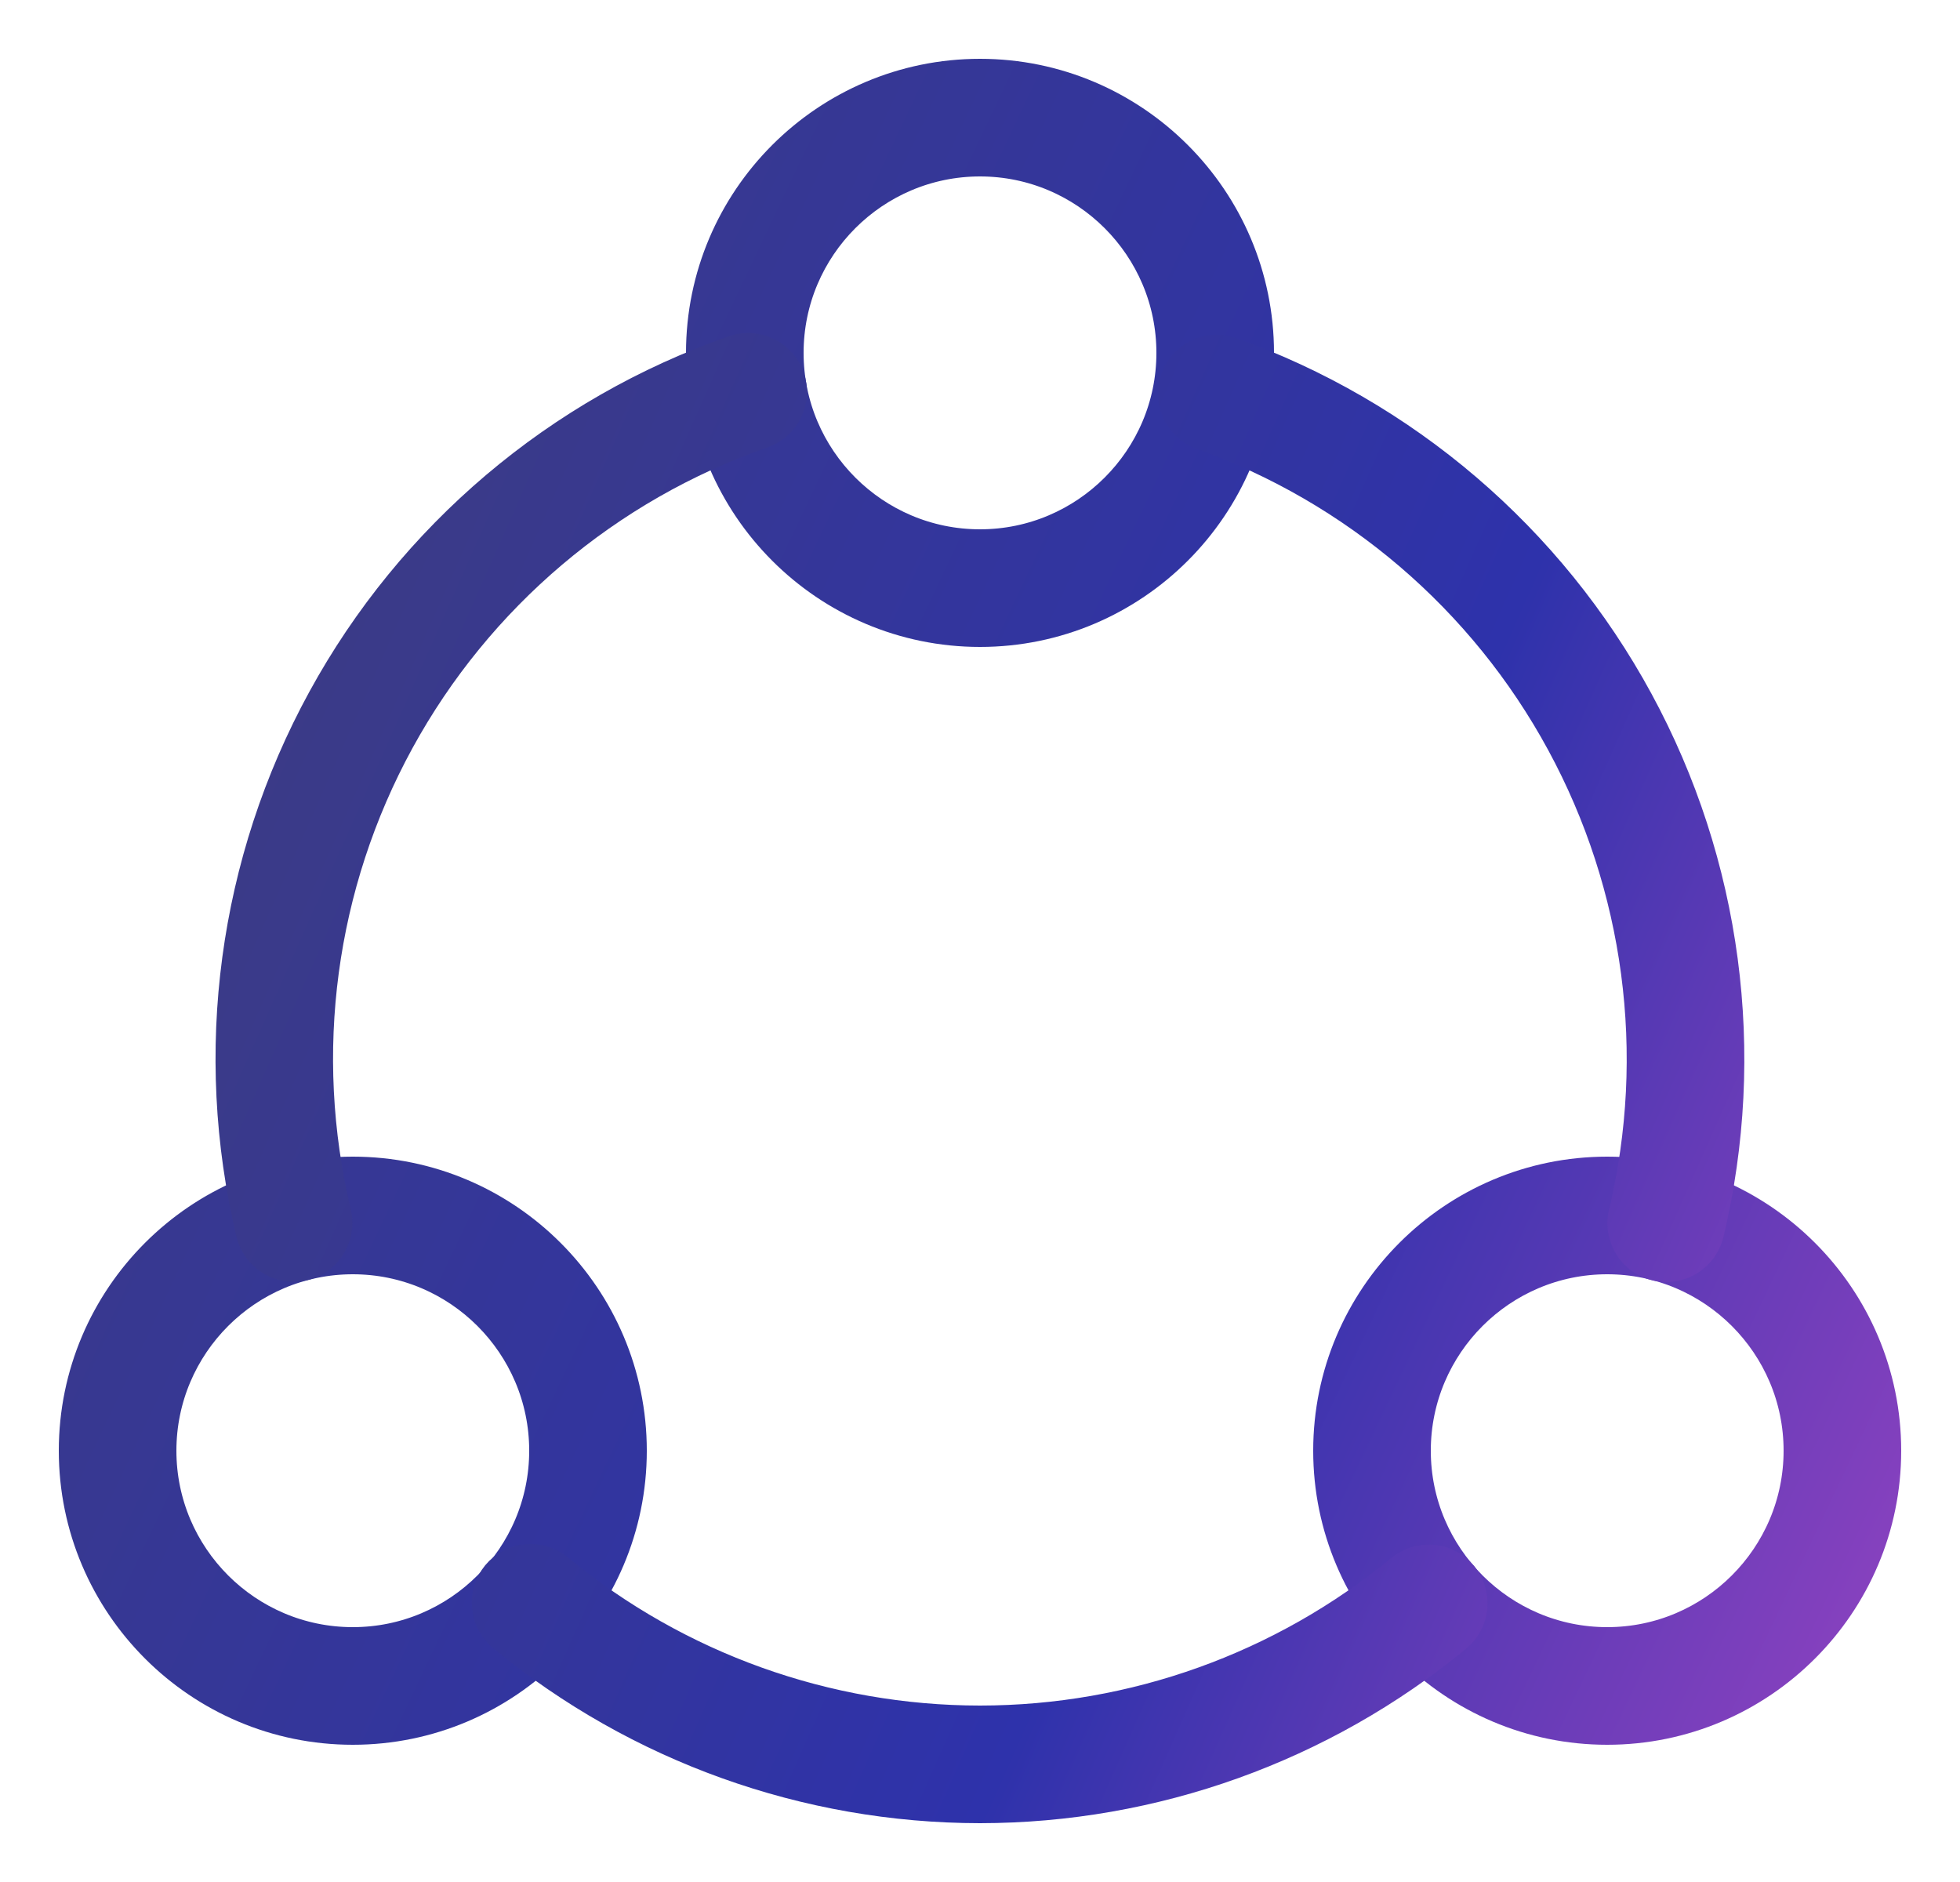 <svg xmlns="http://www.w3.org/2000/svg" width="25" height="24" viewBox="0 0 25 24" fill="none"><path d="M20.5 22C18.57 22 17 20.43 17 18.5C17 16.57 18.57 15 20.5 15C22.43 15 24 16.57 24 18.5C24 20.43 22.43 22 20.5 22ZM20.5 16C19.122 16 18 17.121 18 18.5C18 19.879 19.122 21 20.5 21C21.878 21 23 19.879 23 18.5C23 17.121 21.878 16 20.5 16ZM12.5 8C10.57 8 9 6.43 9 4.5C9 2.57 10.57 1 12.5 1C14.43 1 16 2.57 16 4.5C16 6.43 14.43 8 12.5 8ZM12.5 2C11.122 2 10 3.121 10 4.5C10 5.879 11.122 7 12.5 7C13.878 7 15 5.879 15 4.5C15 3.121 13.878 2 12.5 2ZM4.5 22C2.57 22 1 20.43 1 18.5C1 16.57 2.57 15 4.5 15C6.43 15 8 16.57 8 18.5C8 20.43 6.43 22 4.5 22ZM4.5 16C3.122 16 2 17.121 2 18.5C2 19.879 3.122 21 4.5 21C5.878 21 7 19.879 7 18.5C7 17.121 5.878 16 4.5 16Z" fill="url(#paint0_linear_1178_9512)" stroke="url(#paint1_linear_1178_9512)" stroke-width="0.5"></path><path d="M12.5 23C10.297 22.998 8.163 22.233 6.462 20.835C6.409 20.794 6.364 20.743 6.332 20.684C6.299 20.626 6.278 20.561 6.27 20.495C6.263 20.428 6.269 20.361 6.288 20.297C6.307 20.232 6.339 20.172 6.381 20.121C6.424 20.069 6.477 20.026 6.536 19.996C6.596 19.965 6.661 19.946 6.728 19.941C6.794 19.935 6.862 19.943 6.925 19.965C6.989 19.986 7.047 20.02 7.098 20.064C8.62 21.315 10.529 21.999 12.5 22C14.472 21.999 16.382 21.314 17.905 20.061C18.007 19.976 18.139 19.936 18.271 19.949C18.403 19.961 18.524 20.026 18.609 20.128C18.693 20.23 18.734 20.362 18.721 20.494C18.709 20.626 18.644 20.747 18.542 20.832C16.84 22.232 14.704 22.998 12.5 23ZM21.254 16.099C21.178 16.099 21.103 16.082 21.035 16.049C20.967 16.016 20.907 15.968 20.86 15.909C20.814 15.849 20.781 15.78 20.765 15.706C20.748 15.632 20.749 15.556 20.767 15.482C21.254 13.439 20.968 11.289 19.966 9.444C18.964 7.598 17.315 6.188 15.337 5.485C15.216 5.437 15.119 5.345 15.065 5.227C15.011 5.108 15.005 4.974 15.049 4.852C15.092 4.73 15.181 4.629 15.297 4.571C15.413 4.513 15.547 4.502 15.671 4.541C17.882 5.327 19.725 6.903 20.845 8.966C21.965 11.028 22.284 13.432 21.74 15.715C21.714 15.824 21.651 15.921 21.563 15.991C21.475 16.061 21.366 16.099 21.254 16.099ZM3.745 16.096C3.632 16.096 3.523 16.058 3.435 15.988C3.347 15.918 3.285 15.821 3.259 15.712C2.712 13.42 3.035 11.007 4.166 8.94C5.296 6.874 7.153 5.3 9.378 4.524C9.503 4.48 9.641 4.488 9.76 4.546C9.88 4.604 9.972 4.707 10.015 4.832C10.059 4.958 10.051 5.095 9.993 5.215C9.935 5.335 9.832 5.426 9.707 5.47C7.716 6.163 6.054 7.571 5.042 9.42C4.03 11.27 3.741 13.429 4.231 15.479C4.248 15.552 4.249 15.629 4.233 15.703C4.217 15.777 4.184 15.846 4.137 15.905C4.091 15.965 4.031 16.013 3.963 16.046C3.895 16.079 3.82 16.096 3.745 16.096Z" fill="url(#paint2_linear_1178_9512)" stroke="url(#paint3_linear_1178_9512)" stroke-width="0.5"></path><defs><linearGradient id="paint0_linear_1178_9512" x1="-9.976" y1="-14.75" x2="38.003" y2="7.973" gradientUnits="userSpaceOnUse"><stop offset="0.314" stop-color="#3D3C81"></stop><stop offset="0.681" stop-color="#2E32AB"></stop><stop offset="1" stop-color="#CC4DCE"></stop></linearGradient><linearGradient id="paint1_linear_1178_9512" x1="-9.976" y1="-14.75" x2="38.003" y2="7.973" gradientUnits="userSpaceOnUse"><stop offset="0.314" stop-color="#3D3C81"></stop><stop offset="0.681" stop-color="#2E32AB"></stop><stop offset="1" stop-color="#CC4DCE"></stop></linearGradient><linearGradient id="paint2_linear_1178_9512" x1="-6.068" y1="-9.382" x2="34.466" y2="8.616" gradientUnits="userSpaceOnUse"><stop offset="0.314" stop-color="#3D3C81"></stop><stop offset="0.681" stop-color="#2E32AB"></stop><stop offset="1" stop-color="#CC4DCE"></stop></linearGradient><linearGradient id="paint3_linear_1178_9512" x1="-6.068" y1="-9.382" x2="34.466" y2="8.616" gradientUnits="userSpaceOnUse"><stop offset="0.314" stop-color="#3D3C81"></stop><stop offset="0.681" stop-color="#2E32AB"></stop><stop offset="1" stop-color="#CC4DCE"></stop></linearGradient></defs></svg>